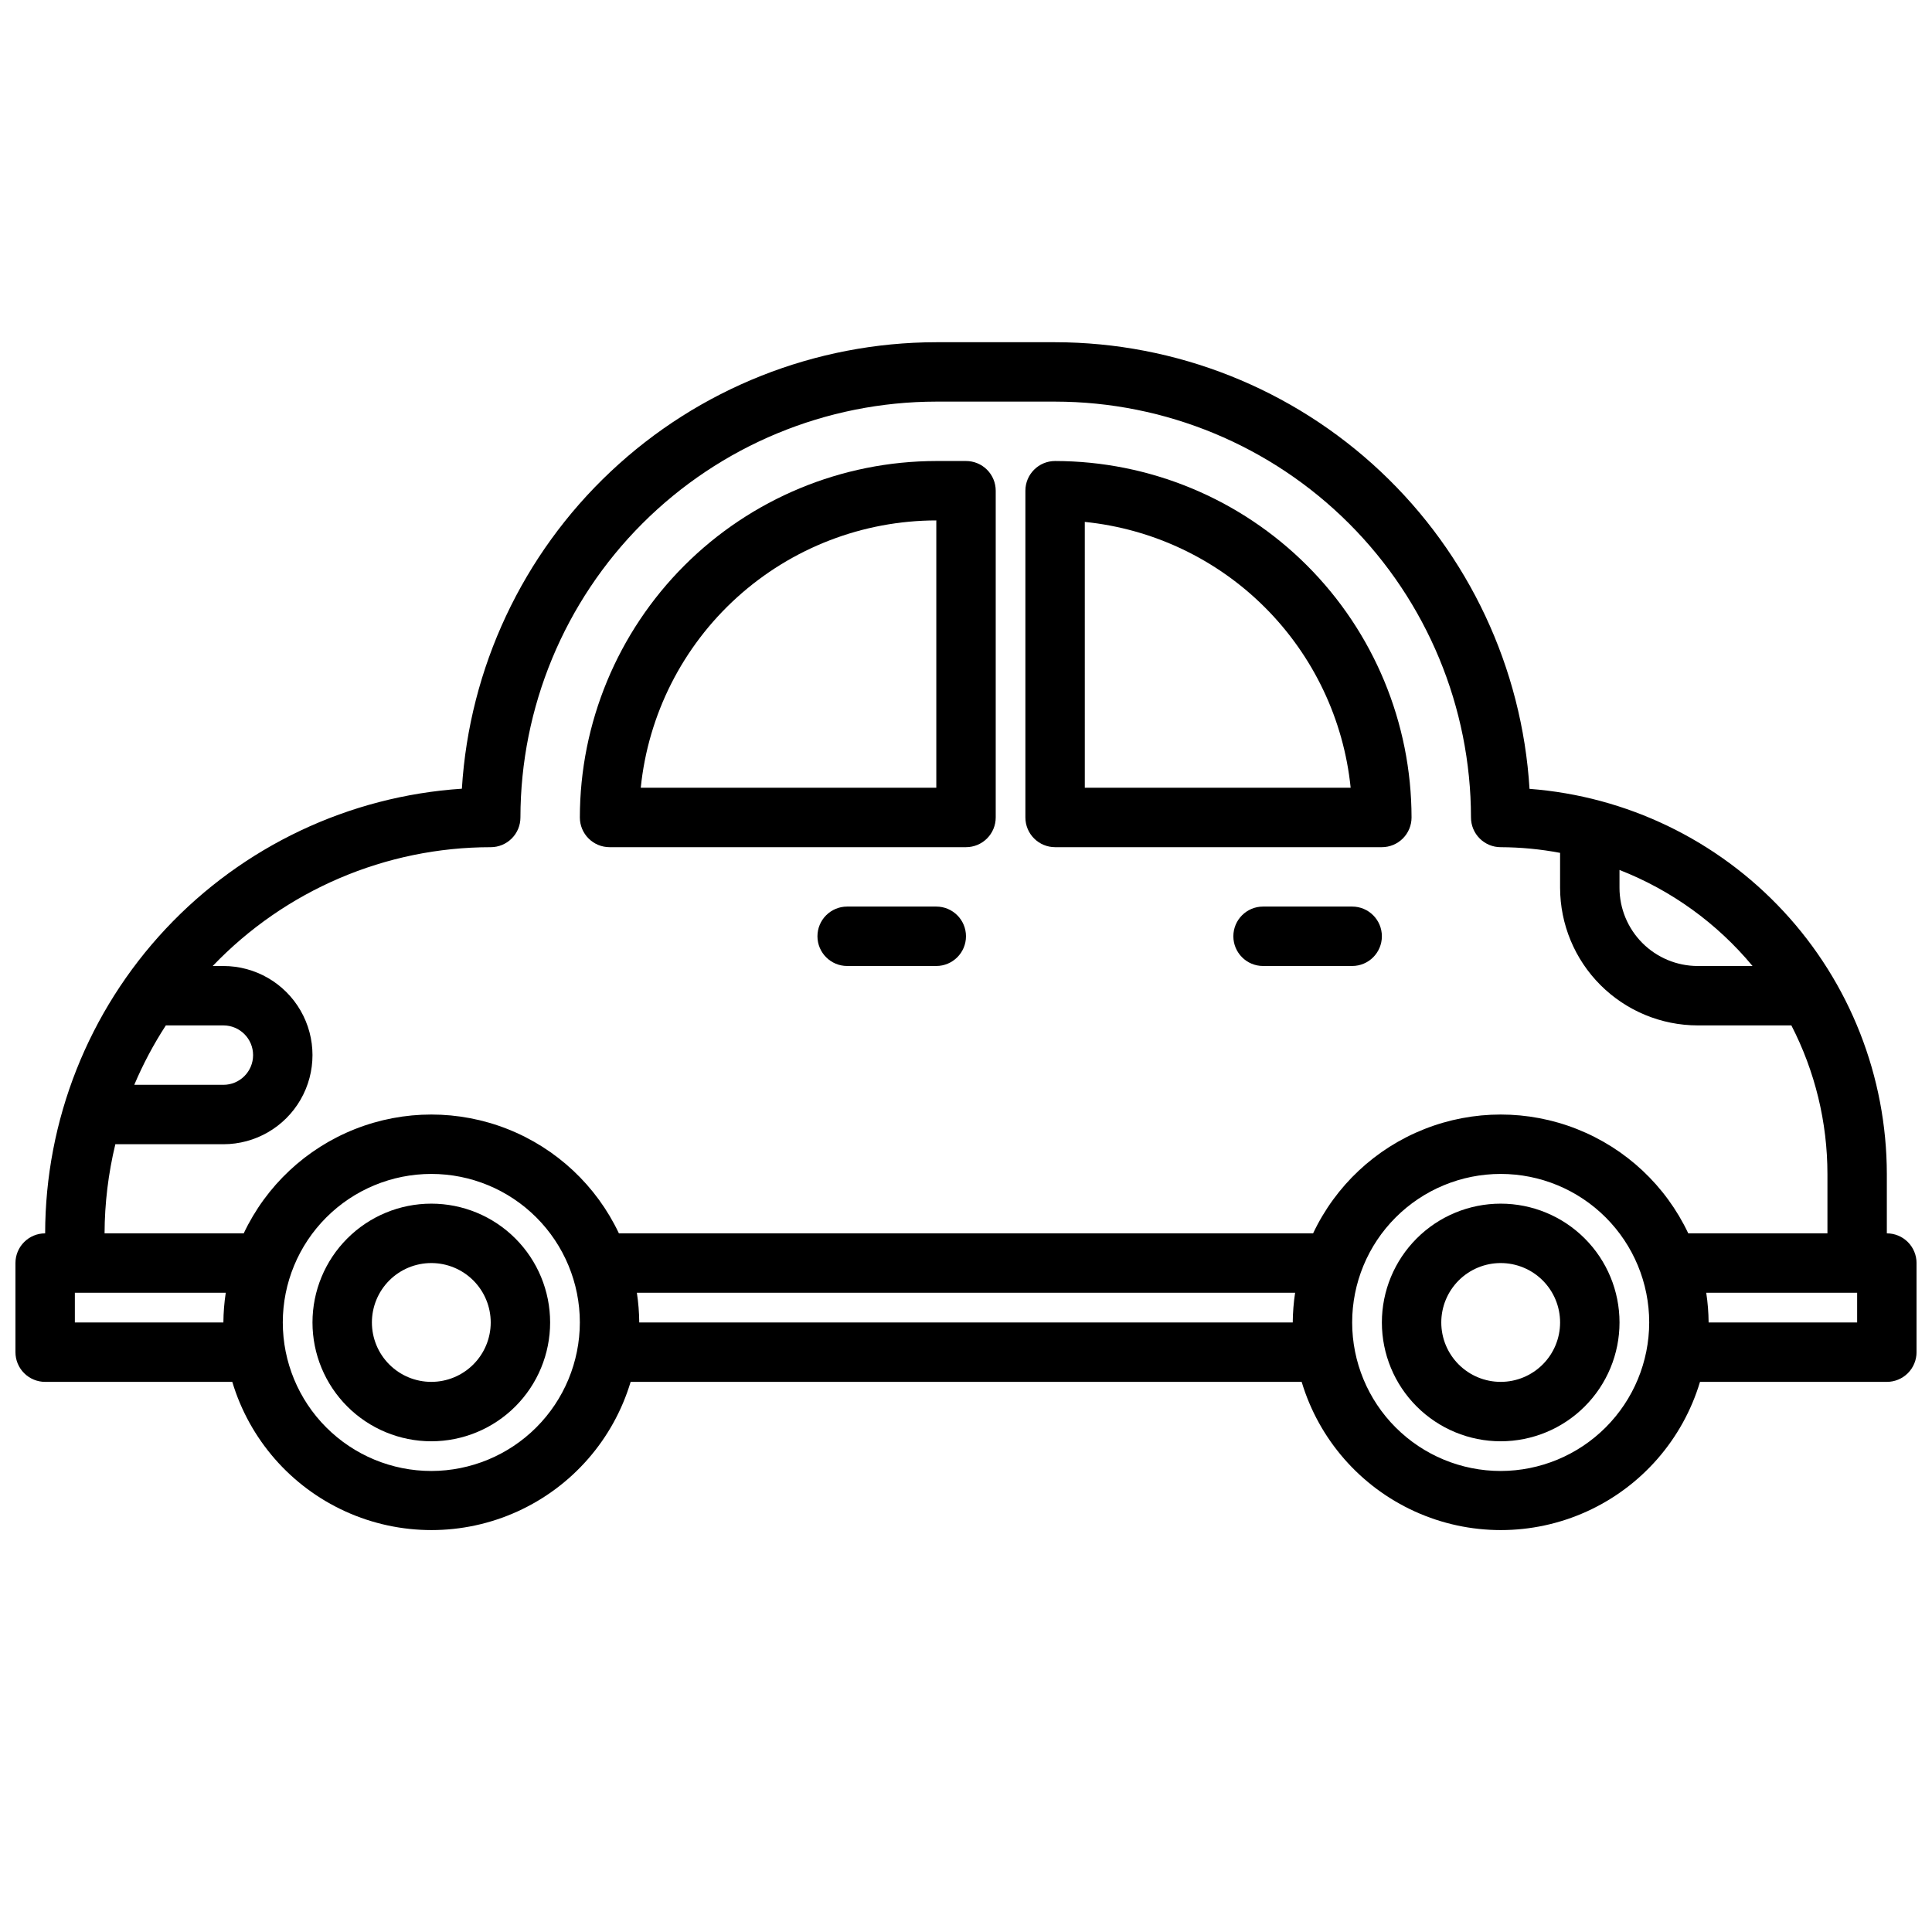 <?xml version="1.0" encoding="UTF-8"?>
<!-- Uploaded to: SVG Repo, www.svgrepo.com, Generator: SVG Repo Mixer Tools -->
<svg width="800px" height="800px" version="1.1" viewBox="144 144 512 512" xmlns="http://www.w3.org/2000/svg">
 <defs>
  <clipPath id="a">
   <path d="m148.09 234h503.81v316h-503.81z"/>
  </clipPath>
 </defs>
 <path d="m305.54 368.51h94.465c2.086 0 4.09-0.832 5.566-2.309 1.477-1.477 2.305-3.477 2.305-5.566v-86.59c0-2.09-0.828-4.09-2.305-5.566-1.477-1.477-3.481-2.305-5.566-2.305h-7.875c-25.043 0.027-49.055 9.988-66.766 27.695-17.707 17.711-27.672 41.723-27.695 66.766 0 2.09 0.828 4.09 2.305 5.566s3.477 2.309 5.566 2.309zm86.59-86.594v70.848h-78.324c1.973-19.406 11.074-37.395 25.543-50.48 14.469-13.086 33.273-20.344 52.781-20.367z"/>
 <path d="m392.12 384.25h-23.613c-4.348 0-7.875 3.523-7.875 7.871s3.527 7.875 7.875 7.875h23.617-0.004c4.348 0 7.875-3.527 7.875-7.875s-3.527-7.871-7.875-7.871z"/>
 <path d="m502.34 384.25h-23.617c-4.348 0-7.871 3.523-7.871 7.871s3.523 7.875 7.871 7.875h23.617c4.348 0 7.871-3.527 7.871-7.875s-3.523-7.871-7.871-7.871z"/>
 <path d="m423.61 368.51h86.594c2.086 0 4.09-0.832 5.566-2.309 1.477-1.477 2.305-3.477 2.305-5.566-0.027-25.043-9.988-49.055-27.695-66.766-17.711-17.707-41.723-27.668-66.77-27.695-4.348 0-7.871 3.523-7.871 7.871v86.59c0 2.09 0.828 4.09 2.305 5.566s3.481 2.309 5.566 2.309zm7.871-86.199h0.004c18.059 1.84 34.93 9.852 47.762 22.688 12.836 12.836 20.852 29.707 22.691 47.766h-70.453z"/>
 <path d="m258.3 462.98c-8.352 0-16.359 3.316-22.266 9.223-5.902 5.902-9.223 13.914-9.223 22.262 0 8.352 3.32 16.363 9.223 22.266 5.906 5.906 13.914 9.223 22.266 9.223 8.352 0 16.363-3.316 22.266-9.223 5.906-5.902 9.223-13.914 9.223-22.266 0-8.348-3.316-16.359-9.223-22.262-5.902-5.906-13.914-9.223-22.266-9.223zm0 47.23c-4.176 0-8.18-1.66-11.133-4.613-2.953-2.949-4.609-6.957-4.609-11.133 0-4.172 1.656-8.18 4.609-11.133 2.953-2.949 6.957-4.609 11.133-4.609s8.18 1.66 11.133 4.609c2.953 2.953 4.613 6.961 4.613 11.133 0 4.176-1.66 8.184-4.613 11.133-2.953 2.953-6.957 4.613-11.133 4.613z"/>
 <path d="m541.7 462.98c-8.352 0-16.359 3.316-22.266 9.223-5.906 5.902-9.223 13.914-9.223 22.262 0 8.352 3.316 16.363 9.223 22.266 5.906 5.906 13.914 9.223 22.266 9.223 8.352 0 16.359-3.316 22.266-9.223 5.906-5.902 9.223-13.914 9.223-22.266 0-8.348-3.316-16.359-9.223-22.262-5.906-5.906-13.914-9.223-22.266-9.223zm0 47.23c-4.176 0-8.18-1.66-11.133-4.613-2.953-2.949-4.613-6.957-4.613-11.133 0-4.172 1.66-8.18 4.613-11.133 2.953-2.949 6.957-4.609 11.133-4.609 4.176 0 8.18 1.66 11.133 4.609 2.953 2.953 4.609 6.961 4.609 11.133 0 4.176-1.656 8.184-4.609 11.133-2.953 2.953-6.957 4.613-11.133 4.613z"/>
 <g clip-path="url(#a)">
  <path d="m644.03 470.85v-15.746c-0.035-25.809-9.805-50.652-27.359-69.57s-41.598-30.52-67.332-32.48c-1.973-32.02-16.07-62.086-39.43-84.074-23.355-21.992-54.215-34.254-86.297-34.289h-31.488c-32.07 0.035-62.926 12.293-86.281 34.273-23.359 21.98-37.461 52.035-39.441 84.051-29.918 1.977-57.969 15.246-78.473 37.121-20.504 21.879-31.93 50.73-31.965 80.715-4.348 0-7.871 3.523-7.871 7.871v23.617c0 2.086 0.828 4.09 2.305 5.566 1.477 1.477 3.481 2.305 5.566 2.305h49.594c4.57 15.238 15.504 27.758 29.988 34.34s31.105 6.582 45.59 0 25.418-19.102 29.988-34.34h177.83c4.57 15.238 15.504 27.758 29.984 34.34 14.484 6.582 31.109 6.582 45.59 0 14.484-6.582 25.418-19.102 29.988-34.34h49.516c2.086 0 4.09-0.828 5.566-2.305 1.477-1.477 2.305-3.481 2.305-5.566v-23.617c0-2.086-0.828-4.09-2.305-5.566-1.477-1.477-3.481-2.305-5.566-2.305zm-35.59-70.848h-14.531c-5.496-0.008-10.766-2.195-14.648-6.078-3.887-3.887-6.074-9.156-6.078-14.652v-4.723c13.719 5.359 25.852 14.117 35.258 25.453zm-420.49 15.742h15.25c4.348 0 7.871 3.523 7.871 7.871 0 4.348-3.523 7.875-7.871 7.875h-23.617c2.32-5.484 5.121-10.754 8.367-15.746zm-13.383 31.488h28.633c8.438 0 16.23-4.5 20.449-11.809 4.219-7.305 4.219-16.309 0-23.617-4.219-7.305-12.012-11.805-20.449-11.805h-2.828c19.234-20.109 45.852-31.484 73.676-31.488 2.086 0 4.09-0.832 5.566-2.309 1.477-1.477 2.305-3.477 2.305-5.566 0.031-29.219 11.652-57.23 32.312-77.895 20.664-20.66 48.676-32.281 77.895-32.312h31.488c29.223 0.031 57.234 11.652 77.895 32.312 20.664 20.664 32.285 48.676 32.316 77.895 0 2.09 0.828 4.09 2.305 5.566 1.477 1.477 3.477 2.309 5.566 2.309 5.281 0.02 10.551 0.52 15.742 1.504v9.258-0.004c0.016 9.672 3.859 18.941 10.699 25.777 6.836 6.836 16.105 10.684 25.773 10.695h24.82c6.273 12.172 9.551 25.668 9.559 39.359v15.742l-36.883 0.004c-5.969-12.625-16.512-22.504-29.5-27.637-12.984-5.133-27.438-5.133-40.422 0-12.988 5.133-23.535 15.012-29.5 27.637h-183.97c-5.969-12.625-16.516-22.504-29.5-27.637-12.988-5.133-27.441-5.133-40.426 0-12.984 5.133-23.531 15.012-29.5 27.637h-36.879c0.027-7.957 0.988-15.883 2.856-23.617zm-10.73 47.23v-7.871h39.992c-0.398 2.606-0.609 5.238-0.629 7.871zm94.465 39.359v0.004c-10.438 0-20.449-4.148-27.832-11.531-7.379-7.379-11.527-17.391-11.527-27.832 0-10.438 4.148-20.449 11.527-27.828 7.383-7.383 17.395-11.531 27.832-11.531 10.441 0 20.453 4.148 27.832 11.531 7.383 7.379 11.531 17.391 11.531 27.828-0.016 10.438-4.164 20.441-11.543 27.82s-17.383 11.527-27.82 11.543zm55.105-39.359c-0.023-2.633-0.234-5.266-0.629-7.871h174.44c-0.395 2.606-0.605 5.238-0.629 7.871zm228.29 39.359v0.004c-10.438 0-20.449-4.148-27.832-11.531-7.383-7.379-11.527-17.391-11.527-27.832 0-10.438 4.144-20.449 11.527-27.828 7.383-7.383 17.395-11.531 27.832-11.531s20.449 4.148 27.832 11.531c7.379 7.379 11.527 17.391 11.527 27.828-0.012 10.438-4.164 20.441-11.543 27.82-7.379 7.379-17.383 11.527-27.816 11.543zm94.465-39.359h-39.359c-0.023-2.633-0.234-5.266-0.633-7.871h39.992z"/>
 </g>
</svg>